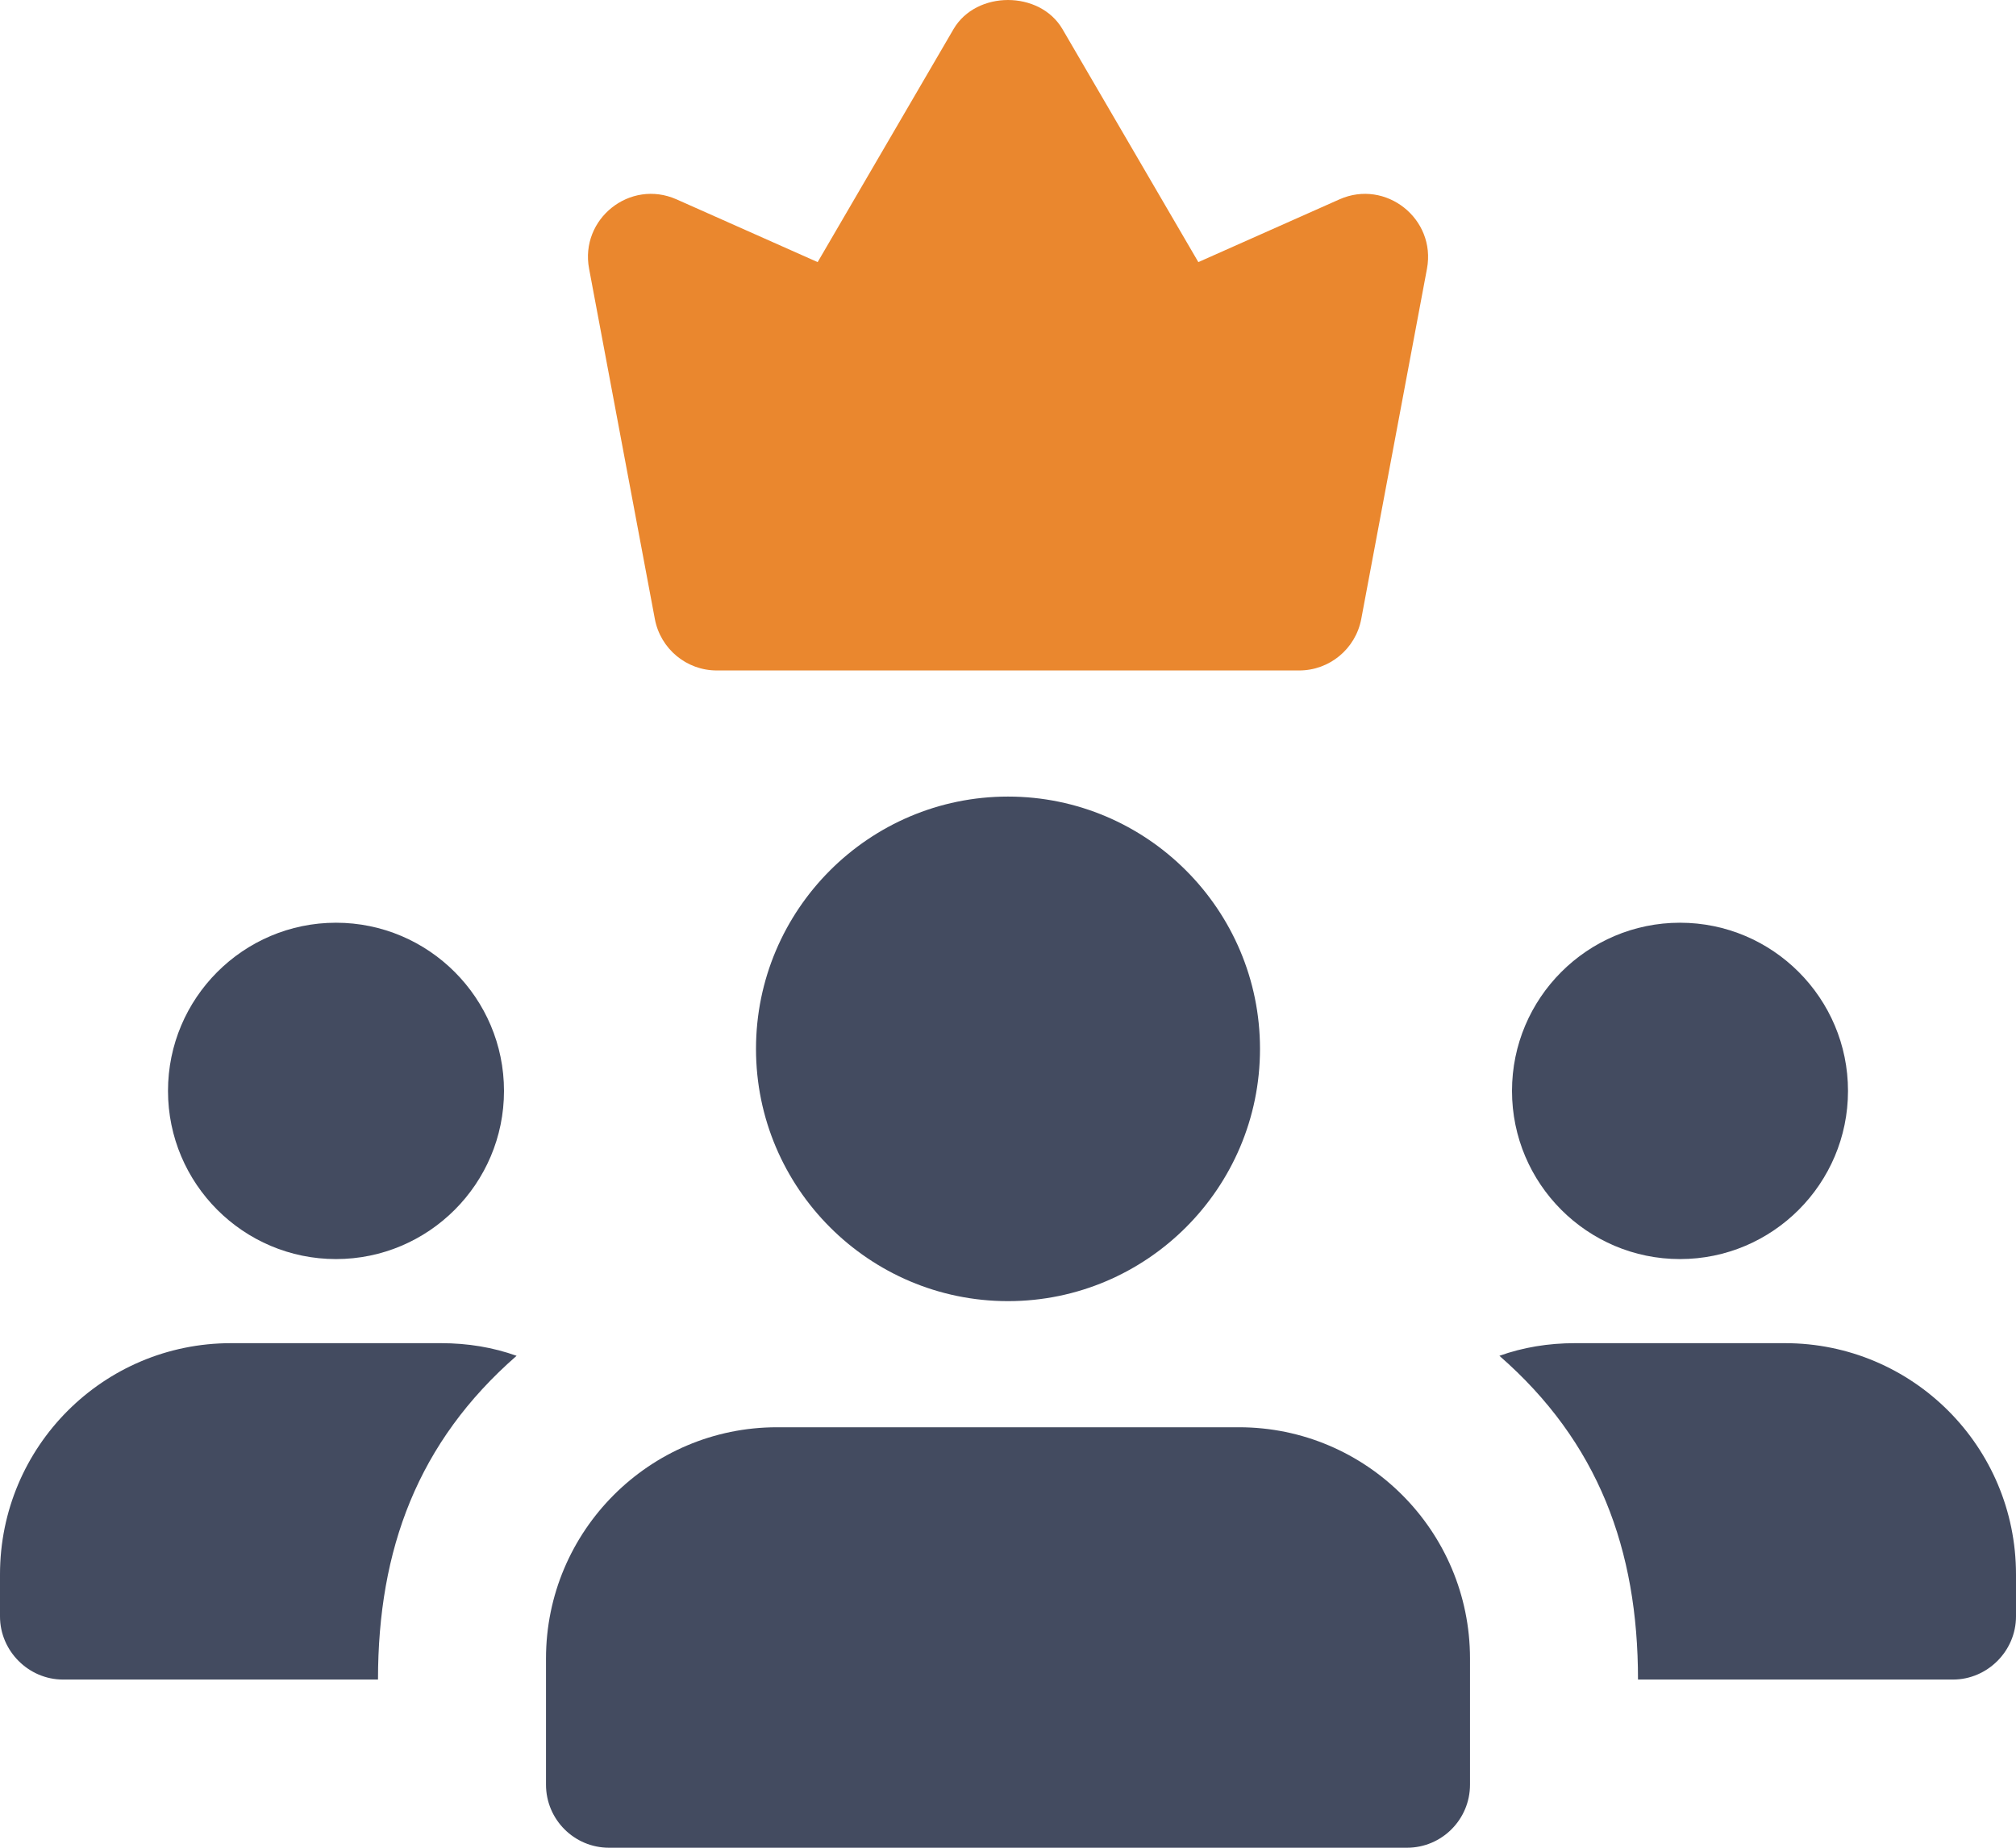 <?xml version="1.0" encoding="UTF-8"?><svg width="60px" height="55px" viewBox="0 0 60 55" version="1.1" xmlns="http://www.w3.org/2000/svg" xmlns:xlink="http://www.w3.org/1999/xlink"><title>icn-2</title><g id="Digital-Marketing" stroke="none" stroke-width="1" fill="none" fill-rule="evenodd"><g id="7_sm" transform="translate(-15, -1400)"><g id="icn-2" transform="translate(15, 1400)"><path d="M50,37.478 C47.242,37.478 45,35.233 45,32.472 C45,29.711 47.242,27.466 50,27.466 C52.758,27.466 55,29.711 55,32.472 C55,35.233 52.758,37.478 50,37.478 Z" id="Path" fill="#434B60"/><path d="M10,37.478 C7.242,37.478 5,35.233 5,32.472 C5,29.711 7.242,27.466 10,27.466 C12.758,27.466 15,29.711 15,32.472 C15,35.233 12.758,37.478 10,37.478 Z" id="Path" fill="#434B60"/><path d="M30,38.73 C25.865,38.73 22.5,35.361 22.5,31.221 C22.5,27.08 25.865,23.711 30,23.711 C34.135,23.711 37.5,27.08 37.5,31.221 C37.5,35.361 34.135,38.73 30,38.73 Z" id="Path" fill="#434B60"/><path d="M41.875,55 L18.125,55 C17.09,55 16.25,54.159 16.25,53.123 L16.25,49.368 C16.25,45.571 19.332,42.484 23.125,42.484 L36.875,42.484 C40.667,42.484 43.75,45.571 43.75,49.368 L43.75,53.123 C43.75,54.159 42.91,55 41.875,55 Z" id="Path" fill="#434B60"/><path d="M53.125,39.981 L46.875,39.981 C46.075,39.981 45.325,40.107 44.625,40.357 C47.568,42.925 48.75,46.122 48.75,49.994 L58.125,49.994 C59.15,49.994 60,49.143 60,48.116 L60,46.865 C60,43.06 56.925,39.981 53.125,39.981 Z" id="Path" fill="#434B60"/><path d="M13.125,39.981 L6.875,39.981 C3.075,39.981 0,43.06 0,46.865 L0,48.116 C0,49.143 0.85,49.994 1.875,49.994 L11.25,49.994 C11.25,46.122 12.432,42.925 15.375,40.357 C14.675,40.107 13.925,39.981 13.125,39.981 Z" id="Path" fill="#434B60"/><path d="M38.667,19.957 L21.332,19.957 C20.43,19.957 19.657,19.313 19.49,18.427 L17.532,7.997 C17.255,6.517 18.747,5.321 20.135,5.934 L24.335,7.802 L28.38,0.865 C29.055,-0.288 30.945,-0.288 31.62,0.865 L35.665,7.802 L39.865,5.934 C41.242,5.323 42.745,6.512 42.47,7.997 L40.513,18.427 C40.345,19.313 39.57,19.957 38.667,19.957 Z" id="Path" fill="#EA872E"/></g></g></g></svg>